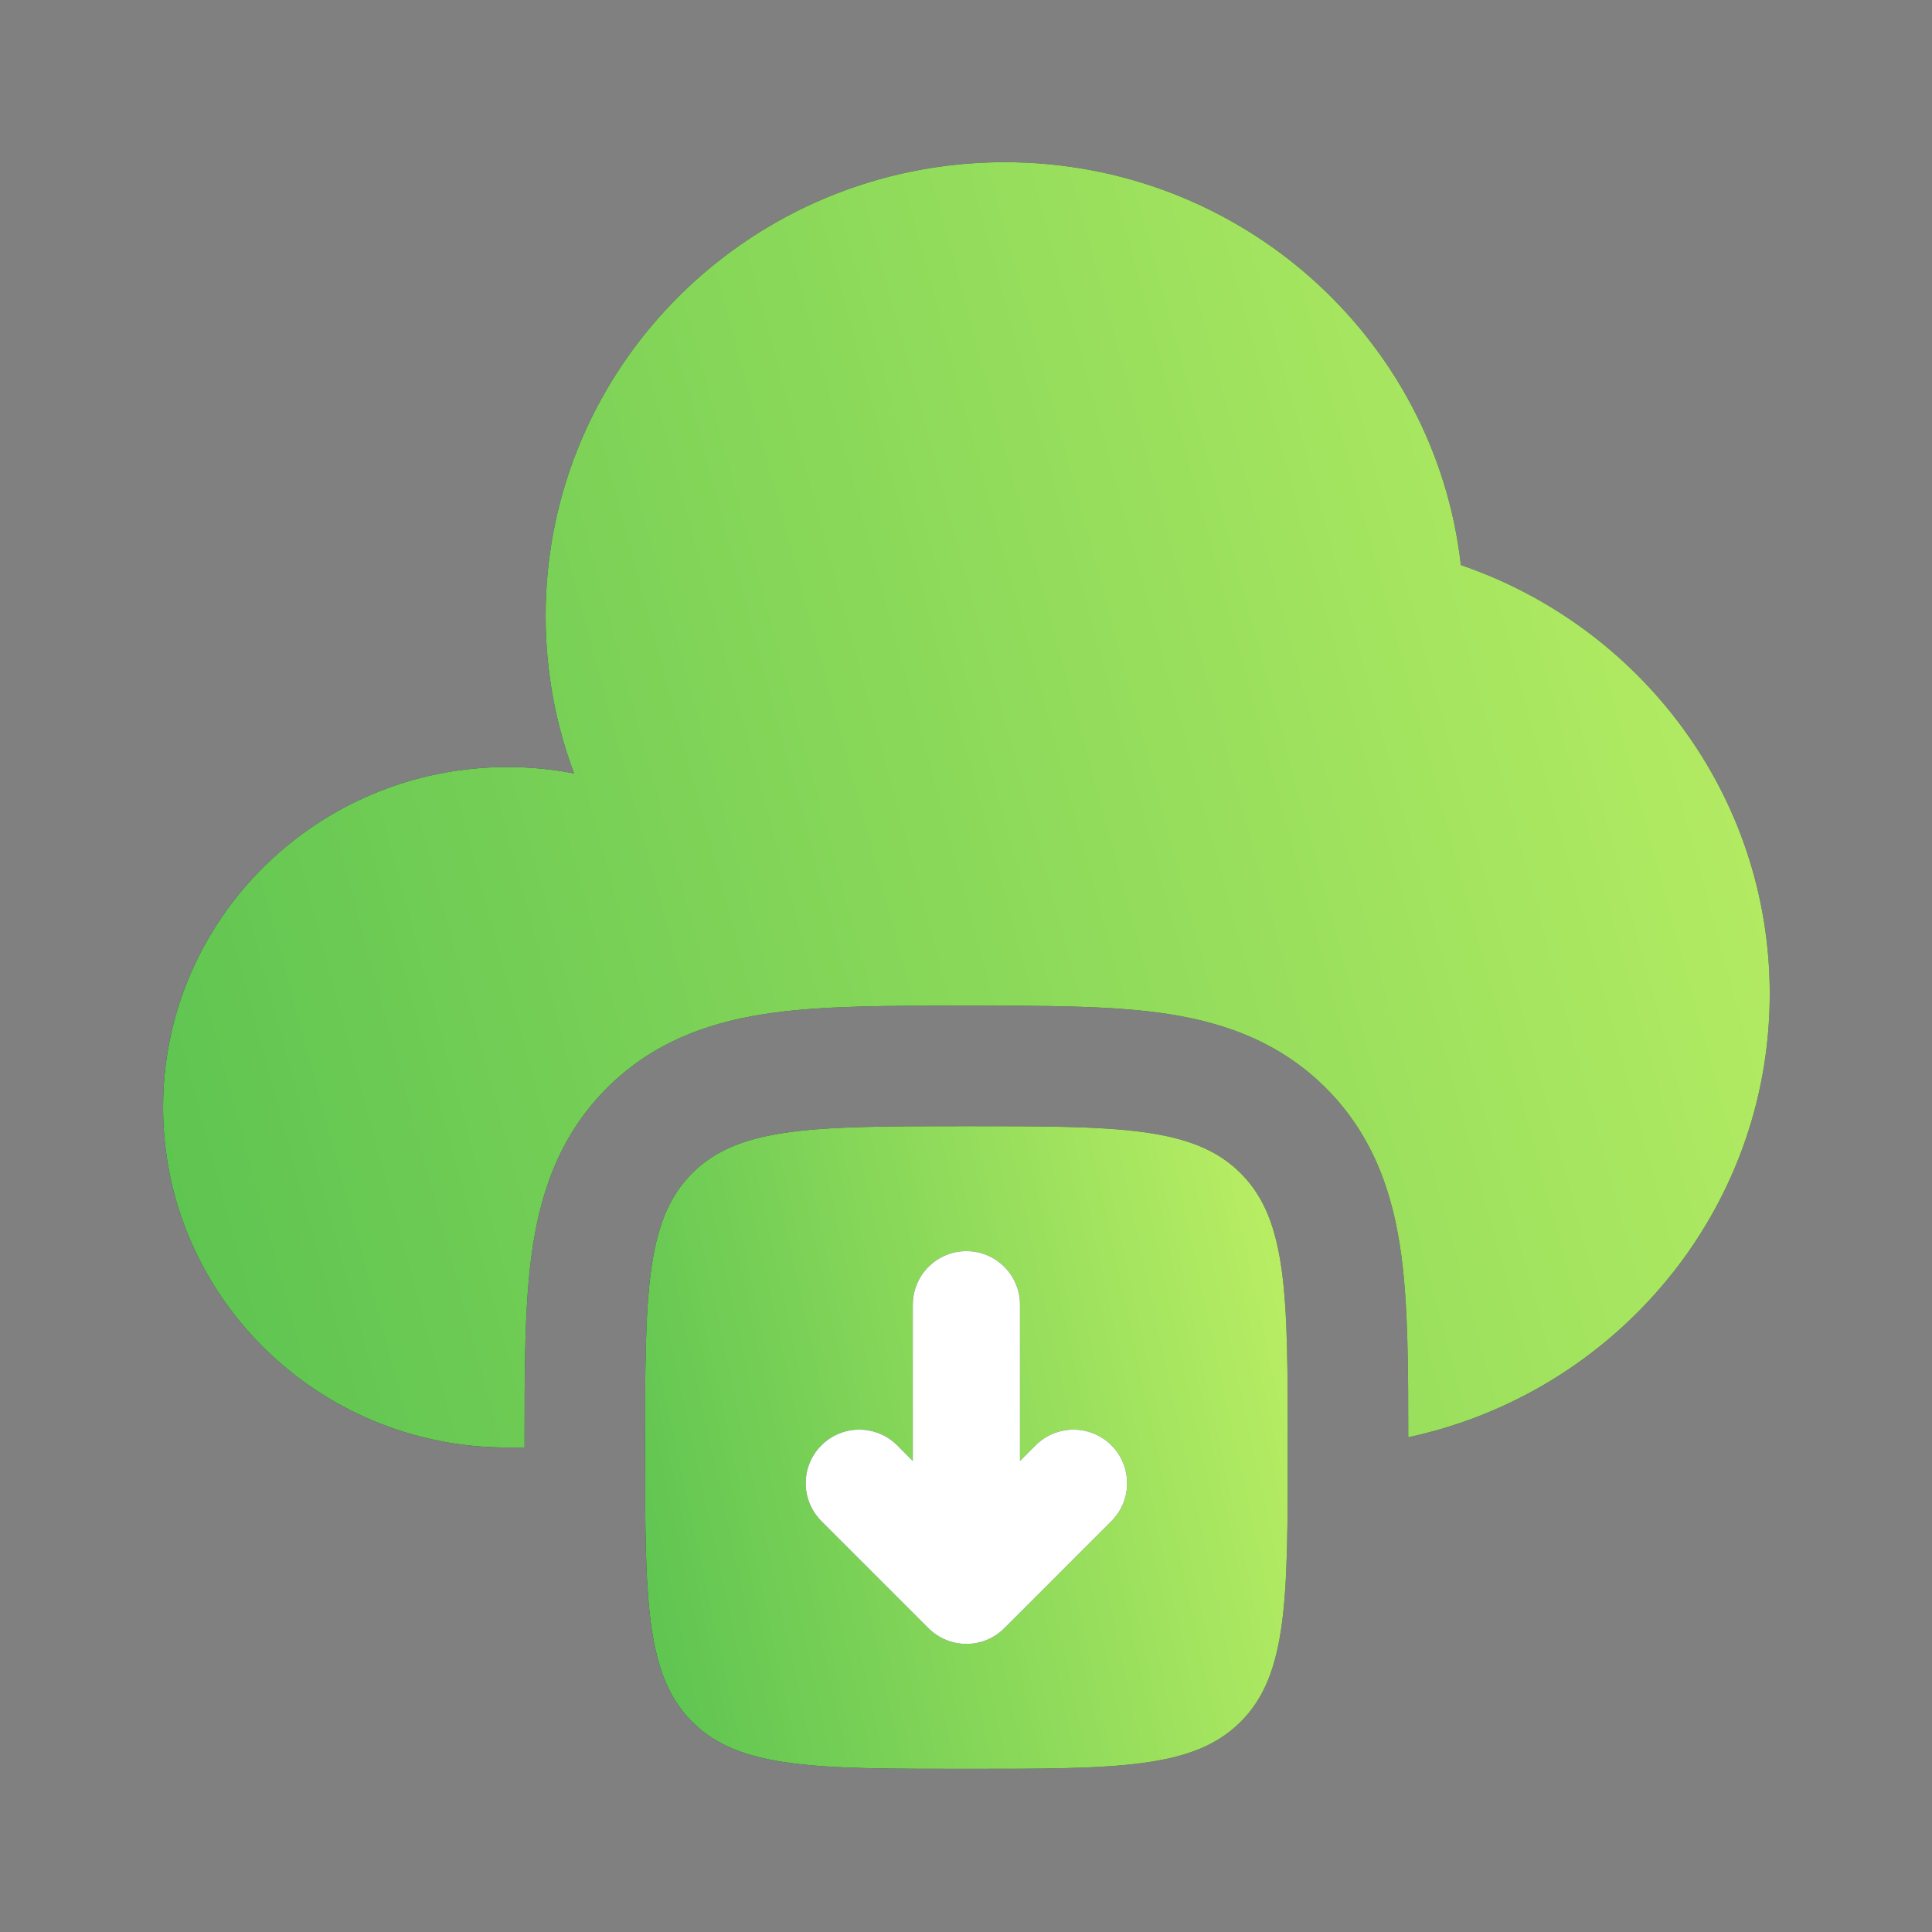 <svg width="392" height="392" viewBox="0 0 392 392" fill="none" xmlns="http://www.w3.org/2000/svg">
<rect x="0" y="0" width="392" height="392" fill="#808080" stroke="none"/>
<path fill-rule="evenodd" clip-rule="evenodd" d="M196.083 358.897C165.349 358.897 149.981 358.897 140.433 349.349C130.885 339.801 130.885 324.434 130.885 293.699C130.885 262.965 130.885 247.598 140.433 238.049C149.981 228.501 165.349 228.501 196.083 228.501C226.817 228.501 242.185 228.501 251.733 238.049C261.281 247.598 261.281 262.965 261.281 293.699C261.281 324.434 261.281 339.801 251.733 349.349C242.185 358.897 226.817 358.897 196.083 358.897ZM225.499 308.626L203.767 330.36C199.524 334.603 192.642 334.603 188.399 330.36L166.667 308.626C162.423 304.383 162.423 297.503 166.667 293.259C170.91 289.016 177.79 289.016 182.034 293.259L185.216 296.442V264.722C185.216 258.72 190.081 253.857 196.083 253.857C202.084 253.857 206.95 258.72 206.95 264.722V296.442L210.131 293.259C214.376 289.016 221.256 289.016 225.499 293.259C229.743 297.503 229.743 304.383 225.499 308.626Z" fill="#1C274C"/>
<path fill-rule="evenodd" clip-rule="evenodd" d="M196.083 358.897C165.349 358.897 149.981 358.897 140.433 349.349C130.885 339.801 130.885 324.434 130.885 293.699C130.885 262.965 130.885 247.598 140.433 238.049C149.981 228.501 165.349 228.501 196.083 228.501C226.817 228.501 242.185 228.501 251.733 238.049C261.281 247.598 261.281 262.965 261.281 293.699C261.281 324.434 261.281 339.801 251.733 349.349C242.185 358.897 226.817 358.897 196.083 358.897ZM225.499 308.626L203.767 330.36C199.524 334.603 192.642 334.603 188.399 330.36L166.667 308.626C162.423 304.383 162.423 297.503 166.667 293.259C170.91 289.016 177.79 289.016 182.034 293.259L185.216 296.442V264.722C185.216 258.72 190.081 253.857 196.083 253.857C202.084 253.857 206.95 258.72 206.95 264.722V296.442L210.131 293.259C214.376 289.016 221.256 289.016 225.499 293.259C229.743 297.503 229.743 304.383 225.499 308.626Z" fill="url(#paint0_linear_411_2693)"/>
<path d="M225.499 308.626L203.767 330.36C199.524 334.603 192.642 334.603 188.399 330.36L166.667 308.626C162.423 304.383 162.423 297.503 166.667 293.259C170.91 289.016 177.79 289.016 182.034 293.259L185.216 296.442V264.722C185.216 258.72 190.081 253.857 196.083 253.857C202.084 253.857 206.95 258.72 206.95 264.722V296.442L210.131 293.259C214.376 289.016 221.256 289.016 225.499 293.259C229.743 297.503 229.743 304.383 225.499 308.626Z" fill="white"/>
<path d="M106.435 293.699V292.241C106.433 278.132 106.432 265.195 107.847 254.672C109.405 243.083 113.07 230.835 123.144 220.761C133.218 210.687 145.466 207.022 157.055 205.463C167.578 204.049 180.515 204.05 194.623 204.052H197.541C211.65 204.05 224.587 204.049 235.11 205.463C246.699 207.022 258.946 210.687 269.021 220.761C279.094 230.835 282.76 243.083 284.318 254.672C285.712 265.04 285.731 277.75 285.73 291.616C327.662 282.65 359.078 245.777 359.078 201.654C359.078 161.366 332.884 127.122 296.408 114.649C291.224 68.663 251.76 32.907 203.844 32.907C152.404 32.907 110.704 74.116 110.704 124.951C110.704 136.195 112.744 146.968 116.478 156.928C112.099 156.078 107.573 155.633 102.942 155.633C64.362 155.633 33.087 186.54 33.087 224.666C33.087 262.792 64.362 293.699 102.942 293.699H106.435Z" fill="#1C274C"/>
<path d="M106.435 293.699V292.241C106.433 278.132 106.432 265.195 107.847 254.672C109.405 243.083 113.07 230.835 123.144 220.761C133.218 210.687 145.466 207.022 157.055 205.463C167.578 204.049 180.515 204.05 194.623 204.052H197.541C211.65 204.05 224.587 204.049 235.11 205.463C246.699 207.022 258.946 210.687 269.021 220.761C279.094 230.835 282.76 243.083 284.318 254.672C285.712 265.04 285.731 277.75 285.73 291.616C327.662 282.65 359.078 245.777 359.078 201.654C359.078 161.366 332.884 127.122 296.408 114.649C291.224 68.663 251.76 32.907 203.844 32.907C152.404 32.907 110.704 74.116 110.704 124.951C110.704 136.195 112.744 146.968 116.478 156.928C112.099 156.078 107.573 155.633 102.942 155.633C64.362 155.633 33.087 186.54 33.087 224.666C33.087 262.792 64.362 293.699 102.942 293.699H106.435Z" fill="url(#paint1_linear_411_2693)"/>
<defs>
<linearGradient id="paint0_linear_411_2693" x1="269.431" y1="118.479" x2="40.727" y2="167.97" gradientUnits="userSpaceOnUse">
<stop offset="0.11" stop-color="#C0F165"/>
<stop offset="1" stop-color="#3DB54A"/>
</linearGradient>
<linearGradient id="paint1_linear_411_2693" x1="379.452" y1="-187.137" x2="-178.273" y2="-36.274" gradientUnits="userSpaceOnUse">
<stop offset="0.11" stop-color="#C0F165"/>
<stop offset="1" stop-color="#3DB54A"/>
</linearGradient>
</defs>
</svg>
